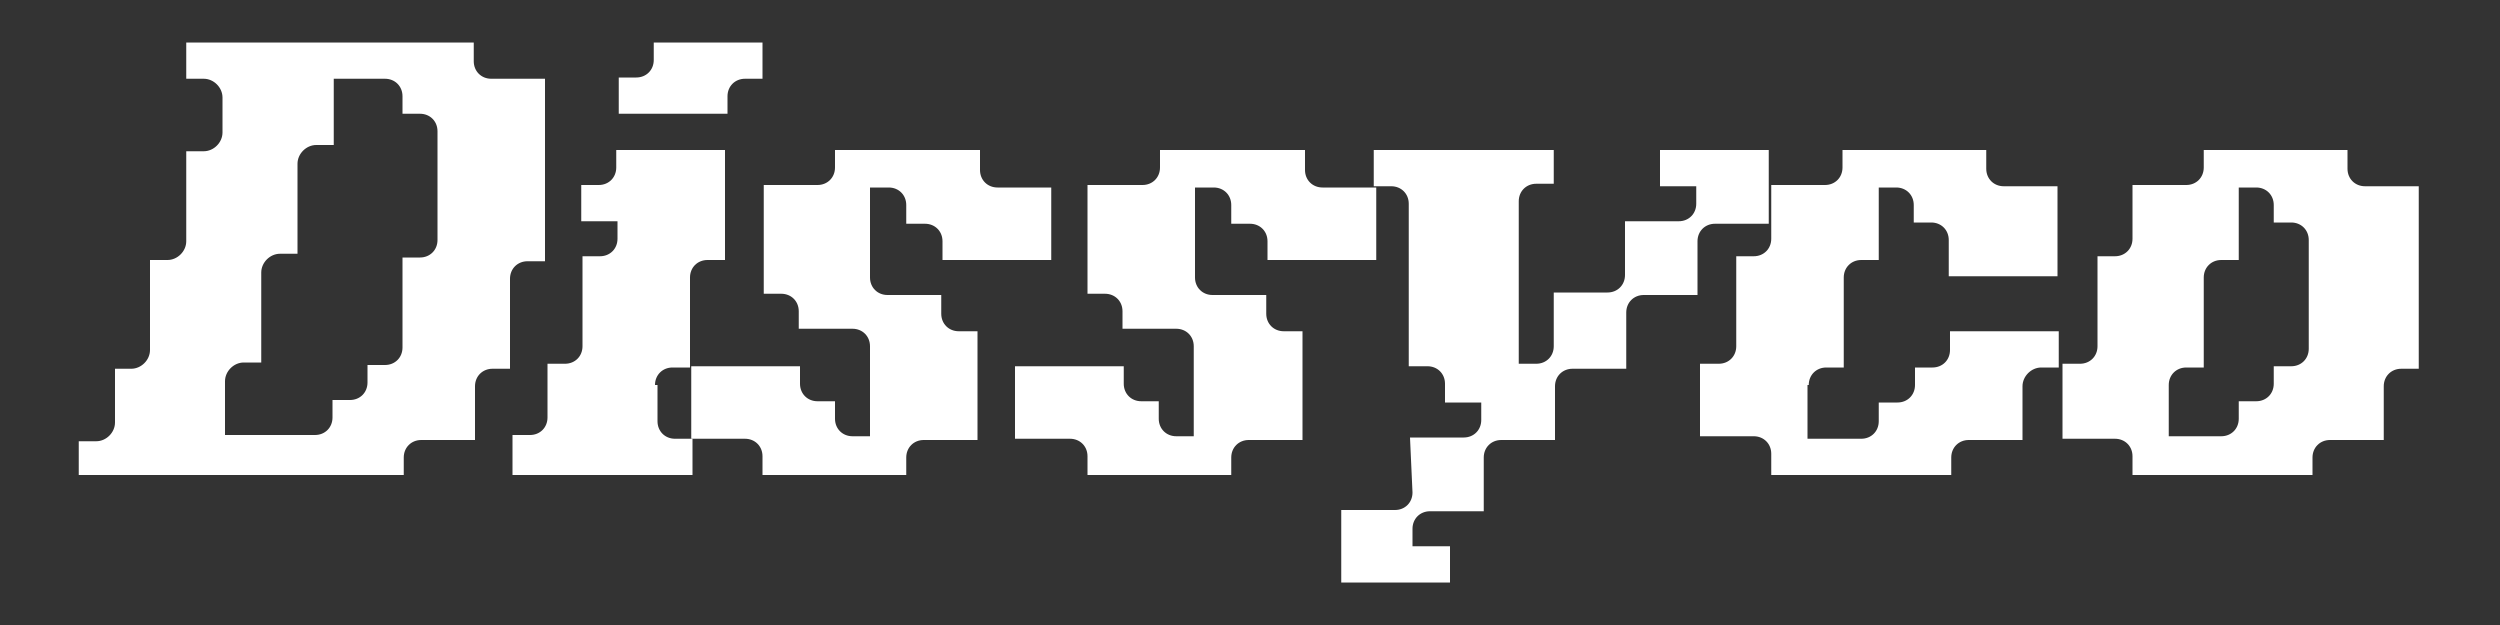 <svg enable-background="new 0 0 200 50" viewBox="0 0 200 50" xmlns="http://www.w3.org/2000/svg"><rect x="0" y="0" width="200" height="50" fill="#333333" stroke="none"/><g fill="#fff"><path d="m58.2 9.1v-1.4c0-.8.6-1.4 1.4-1.4h1.4v-2.9h-8.7v1.4c0 .8-.6 1.4-1.4 1.4h-1.4v2.9z"/><path d="m52.4 30.8c0-.8.6-1.4 1.4-1.4h1.4v-7.2c0-.8.6-1.4 1.4-1.4h1.4v-8.8h-8.7v1.4c0 .8-.6 1.4-1.4 1.4h-1.4v2.9h2.9v1.4c0 .8-.6 1.4-1.4 1.4h-1.4v7.2c0 .8-.6 1.4-1.4 1.4h-1.4v4.3c0 .8-.6 1.4-1.4 1.4h-1.4v3.2h14.4v-2.9h-1.4c-.8 0-1.4-.6-1.4-1.4v-2.9z"/><path d="m17.8 10.6c0 .8-.7 1.5-1.5 1.5h-1.4v7.2c0 .8-.7 1.5-1.5 1.5h-1.4v7.2c0 .8-.7 1.5-1.5 1.5h-1.3v4.3c0 .8-.7 1.5-1.5 1.5h-1.4v2.7h26v-1.4c0-.8.6-1.4 1.4-1.4h4.3v-4.3c0-.8.6-1.4 1.4-1.4h1.4v-7.2c0-.8.6-1.4 1.4-1.4h1.4v-14.6h-4.3c-.8 0-1.4-.6-1.4-1.4v-1.5h-23v2.9h1.4c.8 0 1.5.7 1.5 1.5zm13-4.3c.8 0 1.4.6 1.4 1.4v1.4h1.4c.8 0 1.4.6 1.4 1.4v8.7c0 .8-.6 1.4-1.4 1.4h-1.4v7.2c0 .8-.6 1.4-1.4 1.4h-1.4v1.4c0 .8-.6 1.4-1.4 1.4h-1.4v1.4c0 .8-.6 1.4-1.4 1.4h-7.2v-4.3c0-.8.7-1.5 1.5-1.5h1.4v-7.2c0-.8.7-1.5 1.5-1.5h1.4v-7.2c0-.8.7-1.5 1.5-1.5h1.4v-5.3z"/><path d="m164.9 35.1h4.3c.8 0 1.4.6 1.4 1.4v1.5h14.4v-1.4c0-.8.6-1.4 1.4-1.4h4.3v-4.3c0-.8.6-1.4 1.4-1.4h1.4v-14.6h-4.3c-.8 0-1.4-.6-1.4-1.4v-1.5h-11.5v1.4c0 .8-.6 1.4-1.4 1.4h-4.3v4.3c0 .8-.6 1.4-1.4 1.4h-1.4v7.2c0 .8-.6 1.4-1.4 1.4h-1.4v6zm8.6 0v-4.3c0-.8.6-1.4 1.4-1.4h1.4v-7.2c0-.8.6-1.4 1.4-1.4h1.4v-5.8h1.4c.8 0 1.4.6 1.4 1.4v1.4h1.4c.8 0 1.4.6 1.4 1.4v8.7c0 .8-.6 1.4-1.4 1.4h-1.4v1.4c0 .8-.6 1.4-1.4 1.4h-1.4v1.4c0 .8-.6 1.4-1.4 1.4h-4.2z"/><path d="m144.7 30.8c0-.8.6-1.4 1.4-1.4h1.4v-7.2c0-.8.6-1.4 1.4-1.4h1.4v-5.8h1.4c.8 0 1.4.6 1.4 1.4v1.4h1.4c.8 0 1.4.6 1.4 1.4v2.9h8.7v-7.2h-4.3c-.8 0-1.4-.6-1.4-1.4v-1.5h-11.5v1.4c0 .8-.6 1.4-1.4 1.4h-4.3v4.3c0 .8-.6 1.4-1.4 1.4h-1.4v7.2c0 .8-.6 1.4-1.4 1.4h-1.5v5.8h4.3c.8 0 1.4.6 1.4 1.4v1.7h14.4v-1.4c0-.8.6-1.4 1.4-1.4h4.3v-4.3c0-.8.7-1.5 1.5-1.5h1.4v-2.9h-8.7v1.5c0 .8-.6 1.4-1.4 1.4h-1.4v1.4c0 .8-.6 1.4-1.4 1.4h-1.5v1.5c0 .8-.6 1.4-1.4 1.4h-4.3v-4.3z"/><path d="m59.6 35.1c.8 0 1.4.6 1.4 1.4v1.5h11.5v-1.4c0-.8.6-1.4 1.4-1.4h4.3v-8.7h-1.5c-.8 0-1.4-.6-1.4-1.4v-1.5h-4.3c-.8 0-1.4-.6-1.4-1.4v-7.2h1.5c.8 0 1.4.6 1.4 1.4v1.5h1.5c.8 0 1.4.6 1.4 1.4v1.5h8.7v-2.9-2.9h-4.3c-.8 0-1.4-.6-1.4-1.4v-1.6h-11.6v1.4c0 .8-.6 1.4-1.4 1.4h-4.3v8.7h1.4c.8 0 1.4.6 1.4 1.4v1.4h4.3c.8 0 1.4.6 1.4 1.4v7.2h-1.4c-.8 0-1.4-.6-1.4-1.4v-1.4h-1.4c-.8 0-1.4-.6-1.4-1.4v-1.4h-8.7v5.8z"/><path d="m81.3 35.1h4.3c.8 0 1.4.6 1.4 1.4v1.5h11.5v-1.4c0-.8.6-1.4 1.4-1.4h4.3v-8.7h-1.5c-.8 0-1.4-.6-1.4-1.4v-1.5h-4.3c-.8 0-1.4-.6-1.4-1.4v-7.2h1.5c.8 0 1.4.6 1.4 1.4v1.5h1.5c.8 0 1.4.6 1.4 1.4v1.5h8.7v-5.8h-4.3c-.8 0-1.4-.6-1.4-1.4v-1.6h-11.6v1.4c0 .8-.6 1.4-1.4 1.4h-4.4v8.7h1.4c.8 0 1.4.6 1.4 1.4v1.4h4.3c.8 0 1.4.6 1.4 1.4v7.2h-1.4c-.8 0-1.4-.6-1.4-1.4v-1.4h-1.4c-.8 0-1.4-.6-1.4-1.4v-1.4h-8.7v5.8z"/><path d="m113 39.4c0 .8-.6 1.4-1.4 1.4h-4.3v5.8h8.7v-2.9h-3v-1.4c0-.8.6-1.4 1.4-1.4h4.3v-4.3c0-.8.6-1.4 1.4-1.4h4.3v-4.3c0-.8.6-1.4 1.4-1.4h4.3v-4.5c0-.8.6-1.4 1.4-1.4h4.3v-4.3c0-.8.6-1.4 1.4-1.4h4.3v-5.9h-8.7v2.9h2.9v1.4c0 .8-.6 1.4-1.4 1.4h-4.3v4.3c0 .8-.6 1.4-1.4 1.4h-4.3v4.3c0 .8-.6 1.4-1.4 1.4h-1.4v-13c0-.8.6-1.4 1.4-1.4h1.4v-2.7h-14.4v2.9h1.4c.8 0 1.4.6 1.4 1.4v13h1.5c.8 0 1.4.6 1.4 1.4v1.5h2.9v1.4c0 .8-.6 1.4-1.4 1.4h-4.3z"/></g></svg>